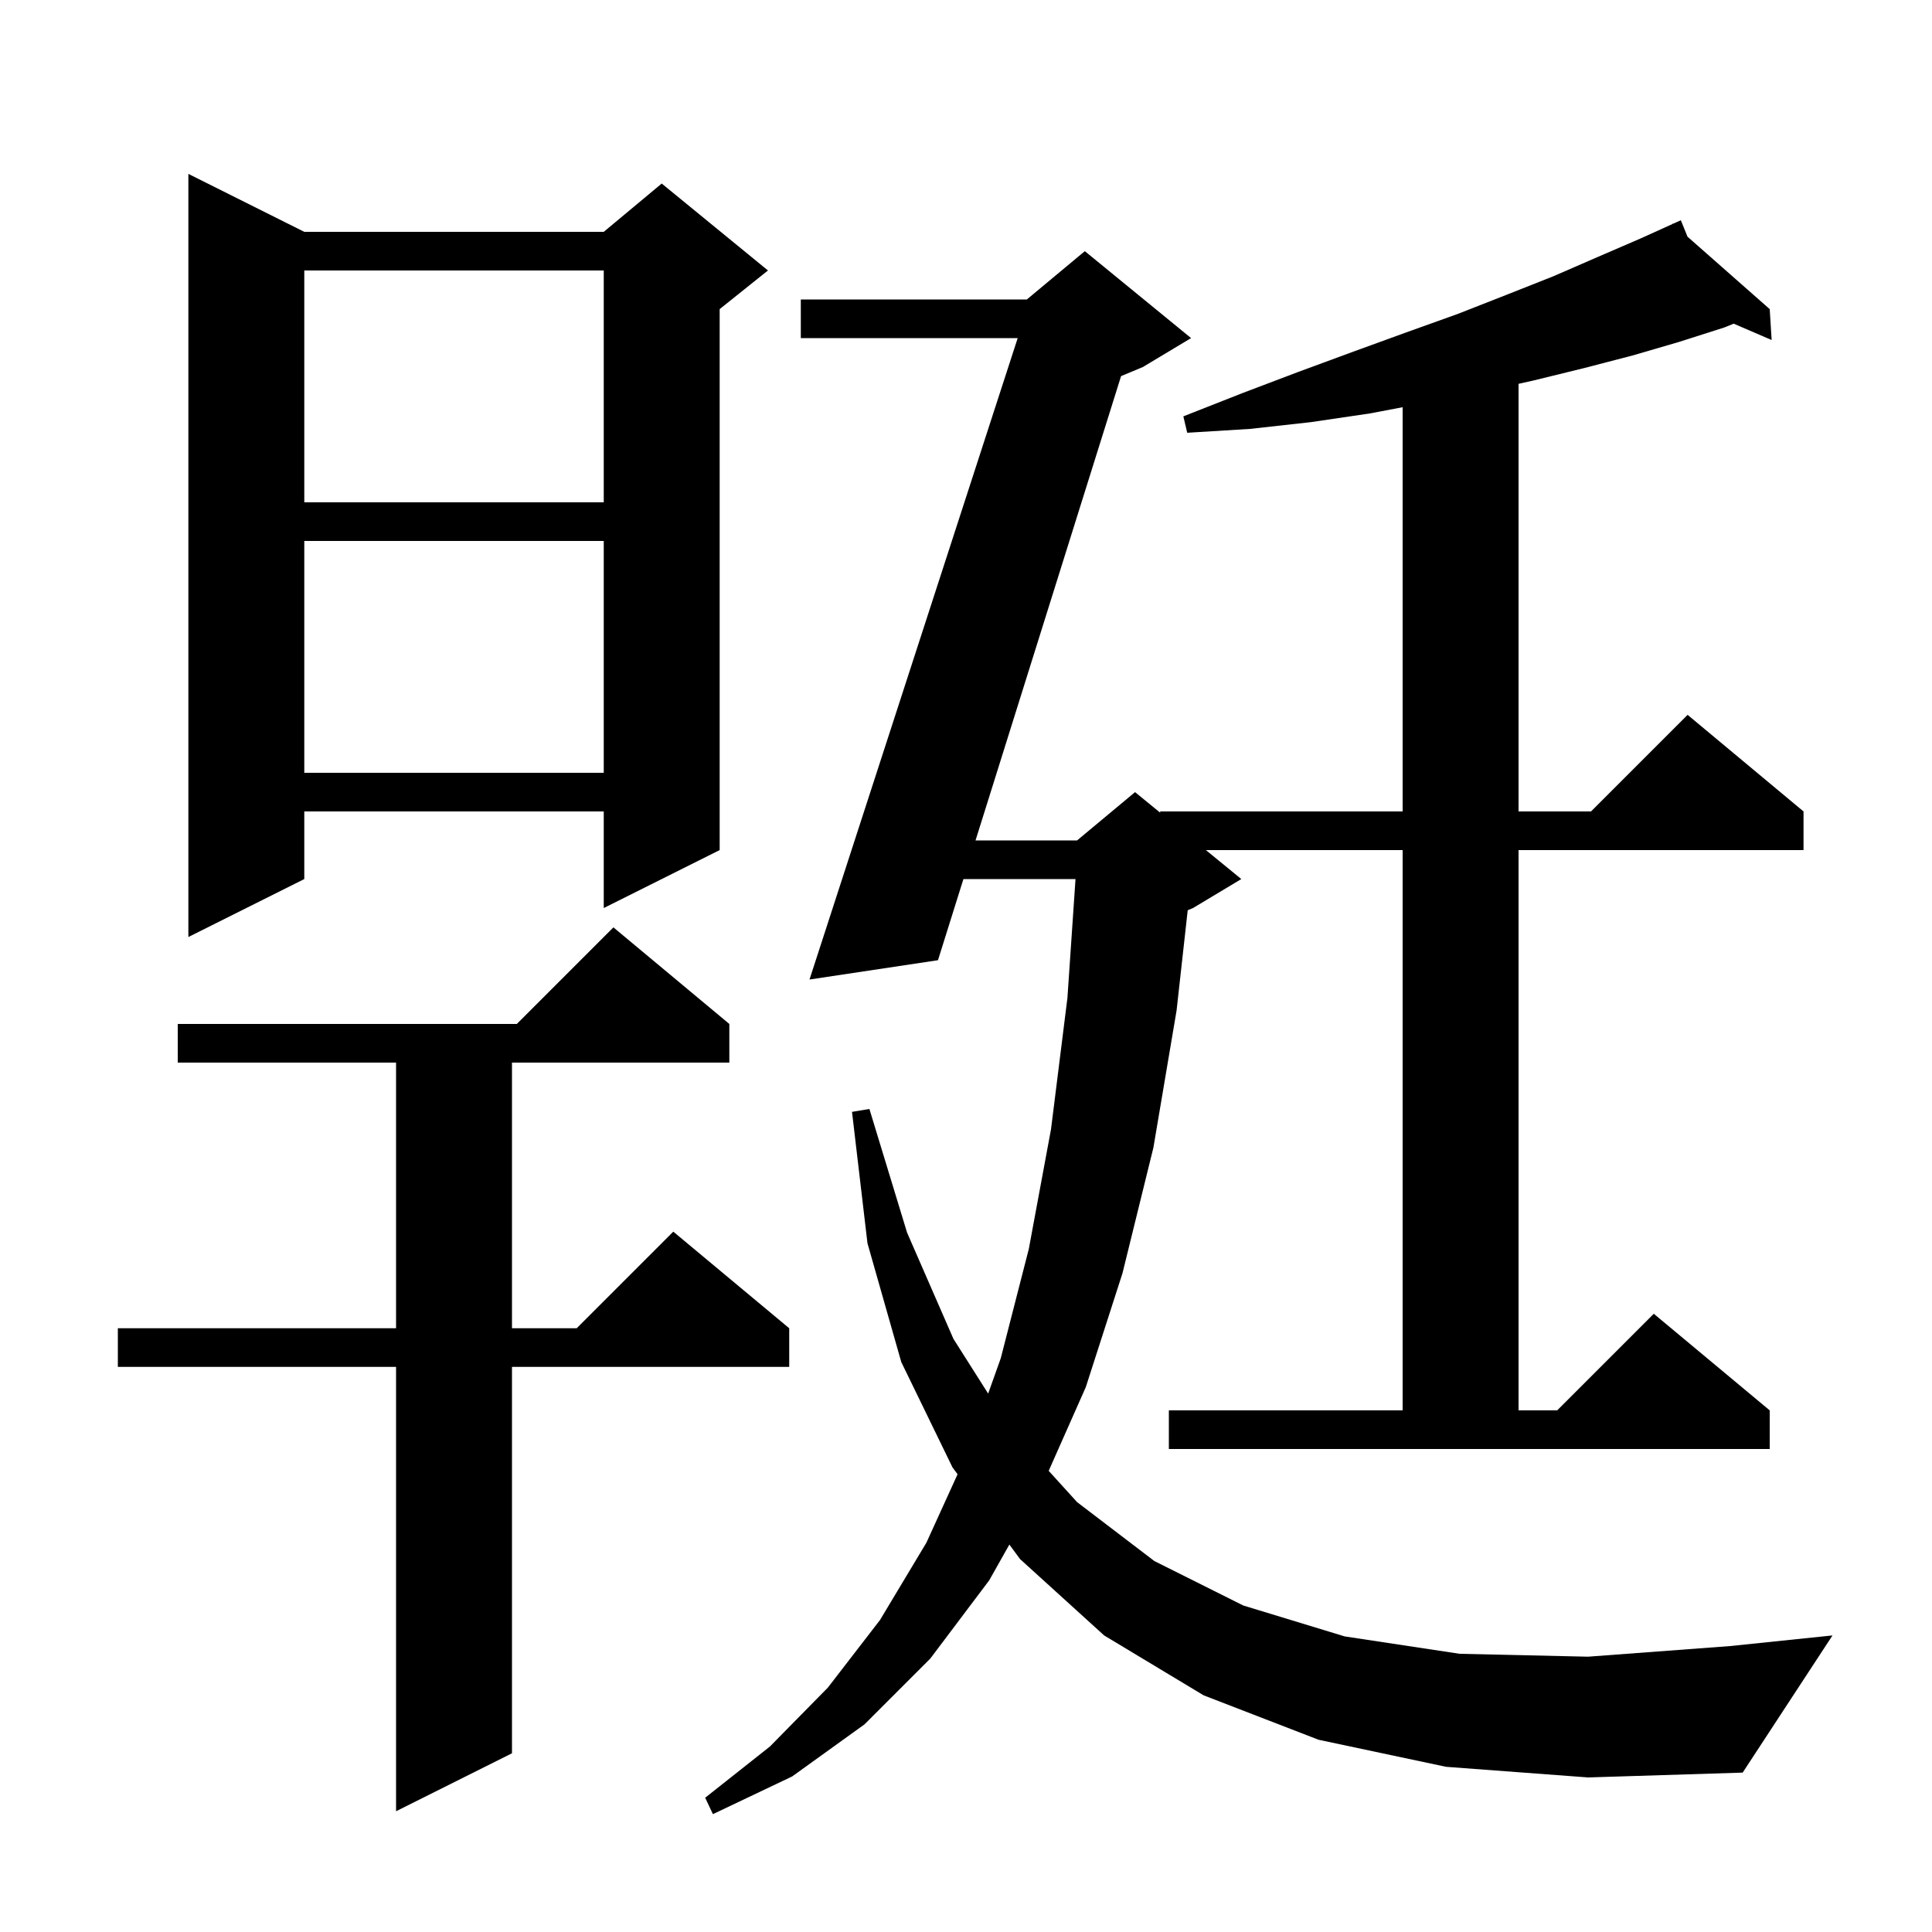 <svg xmlns="http://www.w3.org/2000/svg" xmlns:xlink="http://www.w3.org/1999/xlink" version="1.1" baseProfile="full" viewBox="0 0 200 200" width="200" height="200"><g fill="currentColor"><path d="M 75.5 106.0 L 75.5 110.0 L 53.0 110.0 L 53.0 137.5 L 59.7 137.5 L 69.7 127.5 L 81.7 137.5 L 81.7 141.5 L 53.0 141.5 L 53.0 181.5 L 41.0 187.5 L 41.0 141.5 L 12.2 141.5 L 12.2 137.5 L 41.0 137.5 L 41.0 110.0 L 18.4 110.0 L 18.4 106.0 L 53.5 106.0 L 63.5 96.0 Z M 149.7 182.9 L 136.5 180.1 L 124.6 175.5 L 114.3 169.3 L 105.6 161.4 L 104.49 159.893 L 102.4 163.6 L 96.3 171.7 L 89.5 178.5 L 82.0 183.9 L 73.8 187.8 L 73.0 186.1 L 79.7 180.8 L 85.7 174.7 L 91.1 167.7 L 95.9 159.7 L 99.127 152.616 L 98.6 151.9 L 93.3 141.0 L 89.8 128.7 L 88.2 115.1 L 90.0 114.8 L 93.9 127.6 L 98.7 138.6 L 102.294 144.265 L 103.6 140.6 L 106.5 129.3 L 108.8 116.9 L 110.5 103.3 L 111.337 91.0 L 99.733 91.0 L 97.1 99.4 L 83.8 101.4 L 105.351 35.0 L 82.9 35.0 L 82.9 31.0 L 106.3 31.0 L 112.3 26.0 L 123.3 35.0 L 118.3 38.0 L 116.053 38.936 L 100.987 87.0 L 111.5 87.0 L 117.5 82.0 L 120.1 84.127 L 120.1 84.0 L 145.2 84.0 L 145.2 42.155 L 141.8 42.8 L 135.7 43.7 L 129.4 44.4 L 122.9 44.8 L 122.5 43.1 L 128.6 40.7 L 134.4 38.5 L 140.1 36.4 L 145.6 34.4 L 150.9 32.5 L 156.0 30.5 L 160.8 28.6 L 165.4 26.6 L 169.8 24.7 L 173.144 23.187 L 173.1 23.1 L 173.18 23.171 L 174.0 22.8 L 174.689 24.501 L 183.2 32.0 L 183.4 35.2 L 179.471 33.507 L 178.5 33.9 L 173.8 35.4 L 169.0 36.8 L 164.0 38.1 L 158.7 39.4 L 157.2 39.733 L 157.2 84.0 L 164.7 84.0 L 174.7 74.0 L 186.7 84.0 L 186.7 88.0 L 157.2 88.0 L 157.2 146.0 L 161.2 146.0 L 171.2 136.0 L 183.2 146.0 L 183.2 150.0 L 121.0 150.0 L 121.0 146.0 L 145.2 146.0 L 145.2 88.0 L 124.833 88.0 L 128.5 91.0 L 123.5 94.0 L 122.952 94.228 L 121.8 104.6 L 119.4 118.8 L 116.2 131.8 L 112.4 143.6 L 108.56 152.261 L 111.5 155.5 L 119.5 161.6 L 128.7 166.2 L 139.2 169.4 L 151.1 171.2 L 164.4 171.5 L 179.1 170.4 L 189.7 169.3 L 180.4 183.5 L 164.4 184.0 Z M 31.5 24.0 L 62.5 24.0 L 68.5 19.0 L 79.5 28.0 L 74.5 32.0 L 74.5 88.0 L 62.5 94.0 L 62.5 84.0 L 31.5 84.0 L 31.5 91.0 L 19.5 97.0 L 19.5 18.0 Z M 31.5 56.0 L 31.5 80.0 L 62.5 80.0 L 62.5 56.0 Z M 31.5 28.0 L 31.5 52.0 L 62.5 52.0 L 62.5 28.0 Z "/></g></svg>